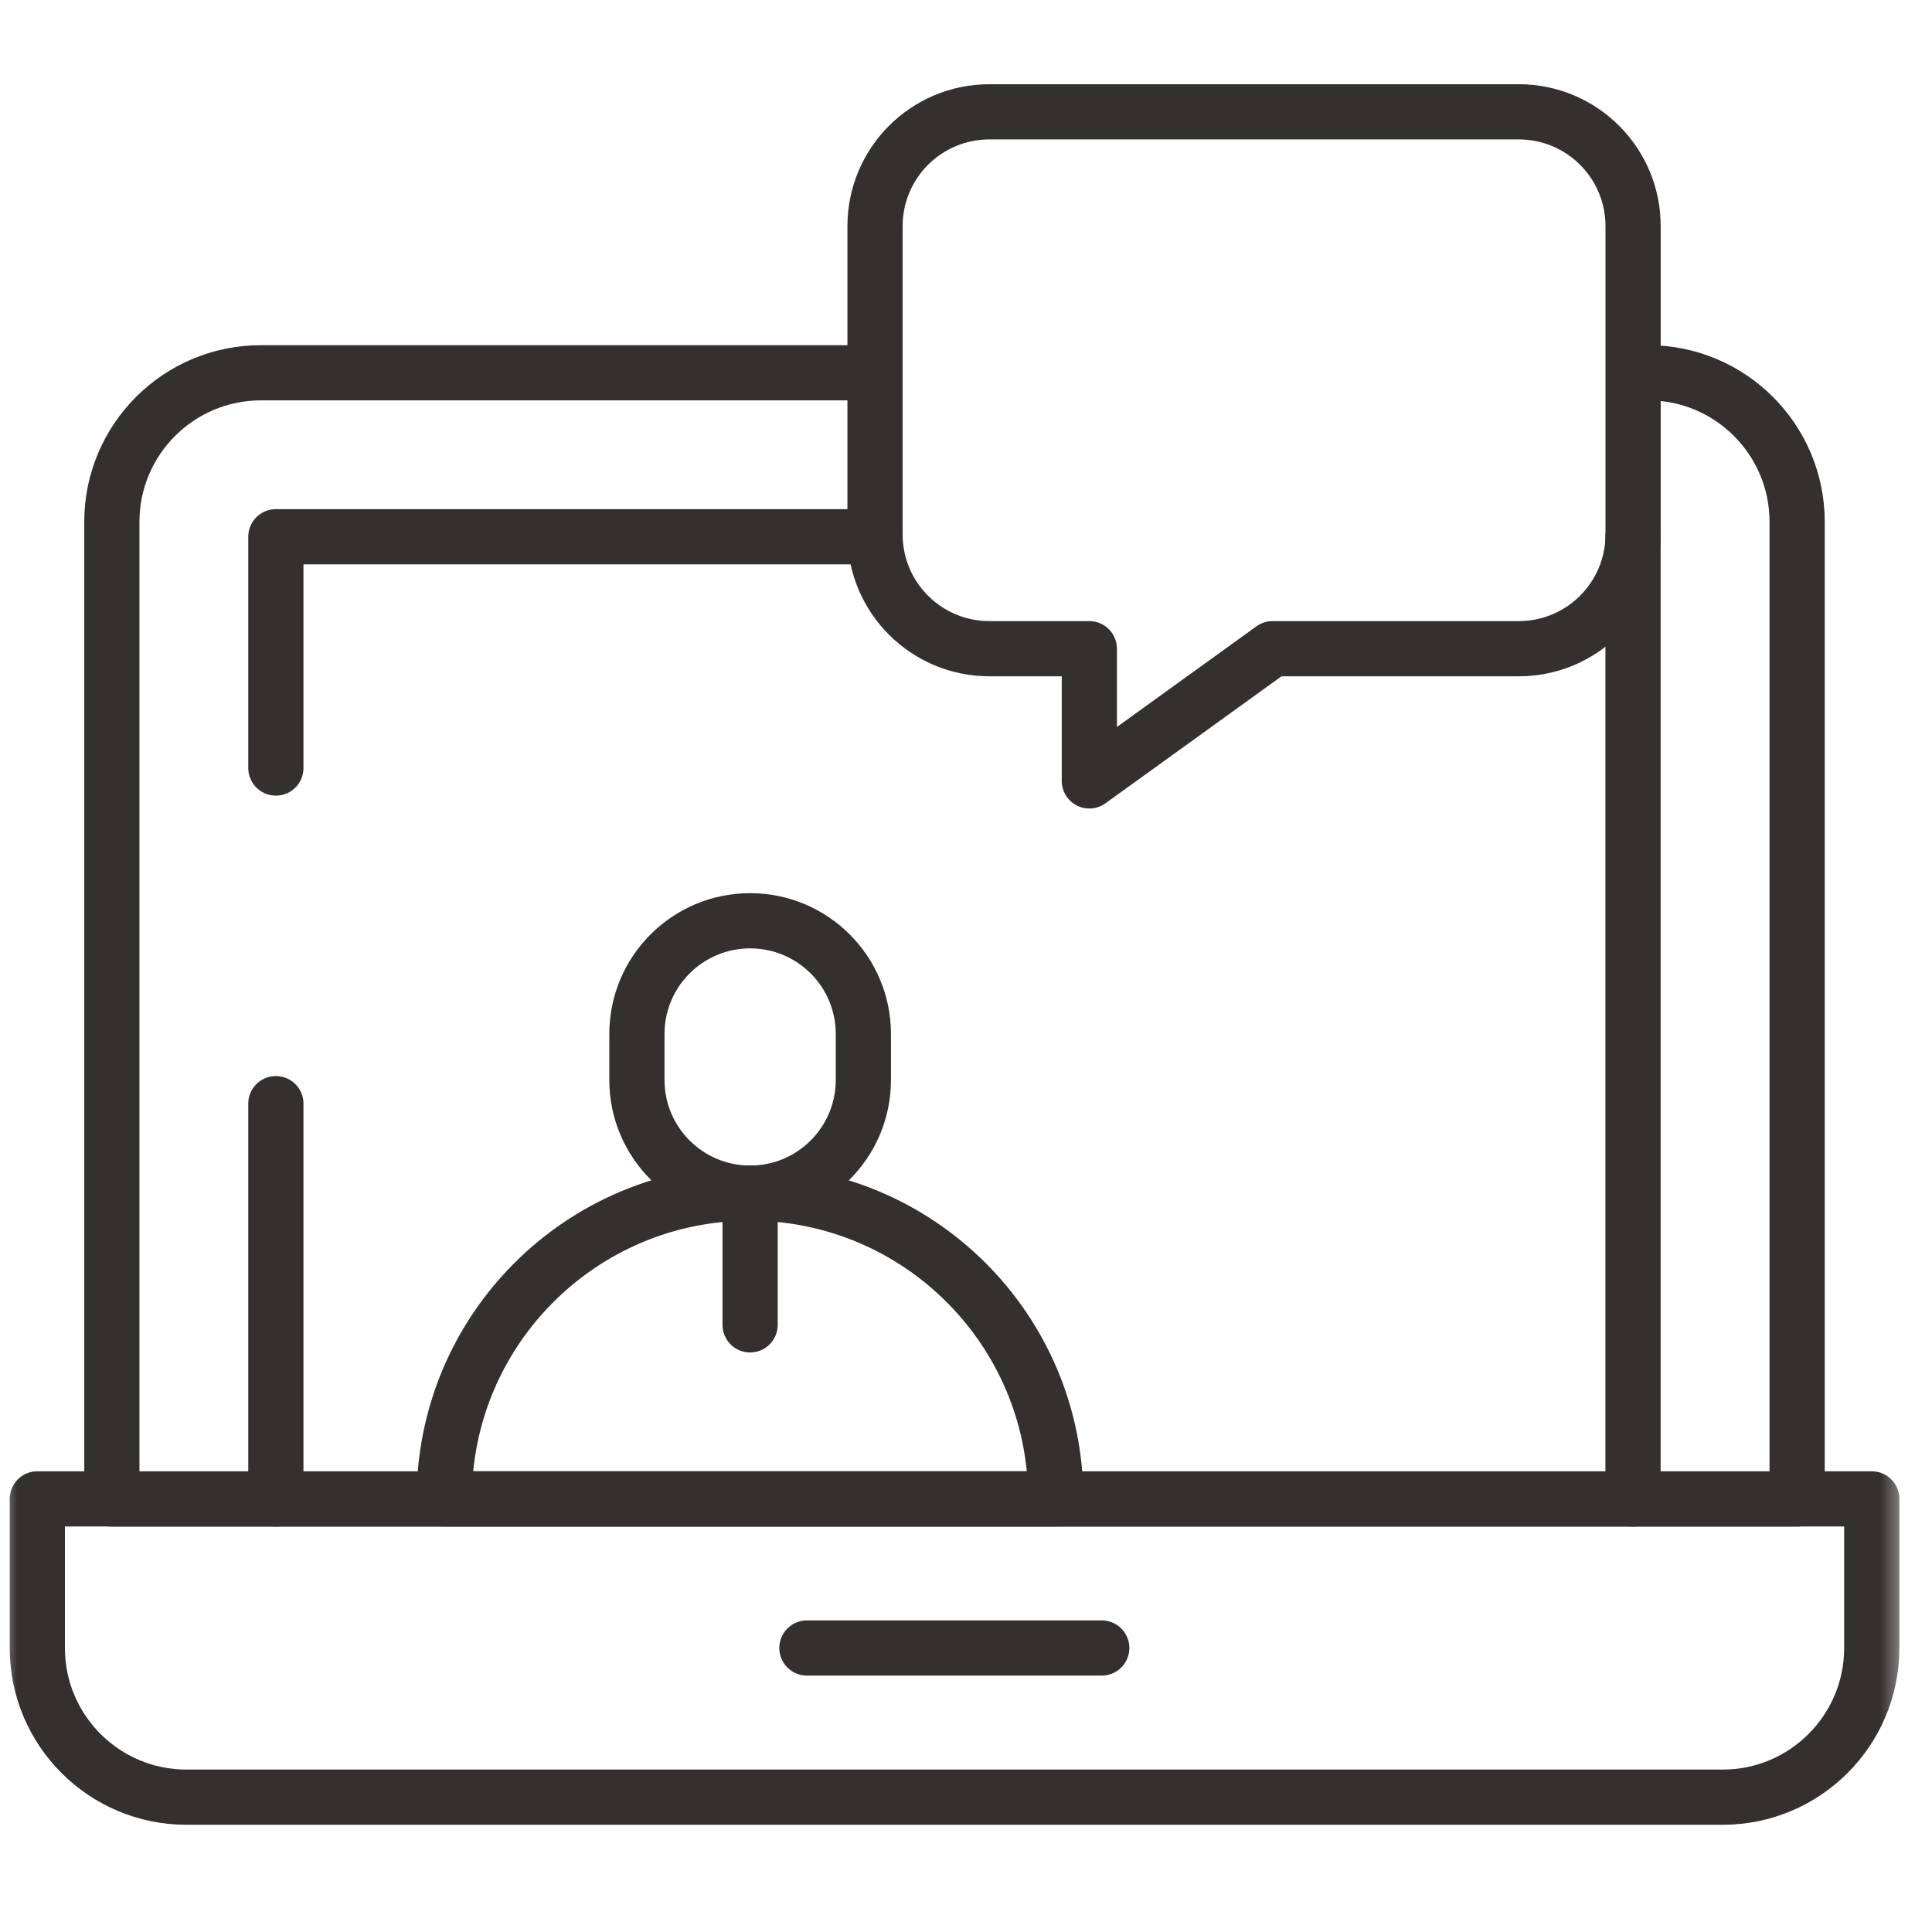 <svg width="56" height="56" viewBox="0 0 56 56" fill="none" xmlns="http://www.w3.org/2000/svg">
<mask id="mask0_1_83" style="mask-type:luminance" maskUnits="userSpaceOnUse" x="0" y="0" width="56" height="56">
<path d="M54.533 54.534V0.801H0.8V54.534H54.533Z" fill="white" stroke="white" stroke-width="1.6"/>
</mask>
<g mask="url(#mask0_1_83)">
<path d="M49.931 52.092H5.405C3.018 52.092 1.082 50.156 1.082 47.769V43.446H54.254V47.769C54.254 50.156 52.319 52.092 49.931 52.092Z" stroke="#34302F" stroke-width="1.6" stroke-miterlimit="10" stroke-linecap="round" stroke-linejoin="round"/>
<path d="M25.023 10.805H7.565C5.178 10.805 3.242 12.74 3.242 15.127V43.449H52.091V15.127C52.091 12.74 50.156 10.805 47.768 10.805H47.471" stroke="#34302F" stroke-width="1.6" stroke-miterlimit="10" stroke-linecap="round" stroke-linejoin="round"/>
<path d="M7.996 31.99V43.449" stroke="#34302F" stroke-width="1.6" stroke-miterlimit="10" stroke-linecap="round" stroke-linejoin="round"/>
<path d="M25.362 15.558H7.996V22.262" stroke="#34302F" stroke-width="1.6" stroke-miterlimit="10" stroke-linecap="round" stroke-linejoin="round"/>
<path d="M47.334 43.449V15.56" stroke="#34302F" stroke-width="1.6" stroke-miterlimit="10" stroke-linecap="round" stroke-linejoin="round"/>
<path d="M23.389 47.768H31.935" stroke="#34302F" stroke-width="1.6" stroke-miterlimit="10" stroke-linecap="round" stroke-linejoin="round"/>
<path d="M47.336 6.555V15.489C47.336 17.319 45.852 18.803 44.022 18.803H36.887L31.575 22.635V18.803H28.678C26.847 18.803 25.363 17.319 25.363 15.489V6.555C25.363 4.724 26.847 3.241 28.678 3.241H44.022C45.852 3.241 47.336 4.724 47.336 6.555Z" stroke="#34302F" stroke-width="1.6" stroke-miterlimit="10" stroke-linecap="round" stroke-linejoin="round"/>
<path d="M21.739 34.582C16.845 34.582 12.877 38.55 12.877 43.444V43.445H30.601V43.444C30.601 38.55 26.634 34.582 21.739 34.582Z" stroke="#34302F" stroke-width="1.6" stroke-miterlimit="10" stroke-linecap="round" stroke-linejoin="round"/>
<path d="M21.742 34.594V38.402" stroke="#34302F" stroke-width="1.6" stroke-miterlimit="10" stroke-linecap="round" stroke-linejoin="round"/>
<path d="M21.743 26.689C19.93 26.689 18.461 28.158 18.461 29.971V31.302C18.461 33.114 19.93 34.584 21.743 34.584C23.556 34.584 25.025 33.114 25.025 31.302V29.971C25.025 28.158 23.556 26.689 21.743 26.689Z" stroke="#34302F" stroke-width="1.6" stroke-miterlimit="10" stroke-linecap="round" stroke-linejoin="round"/>
</g>
</svg>
